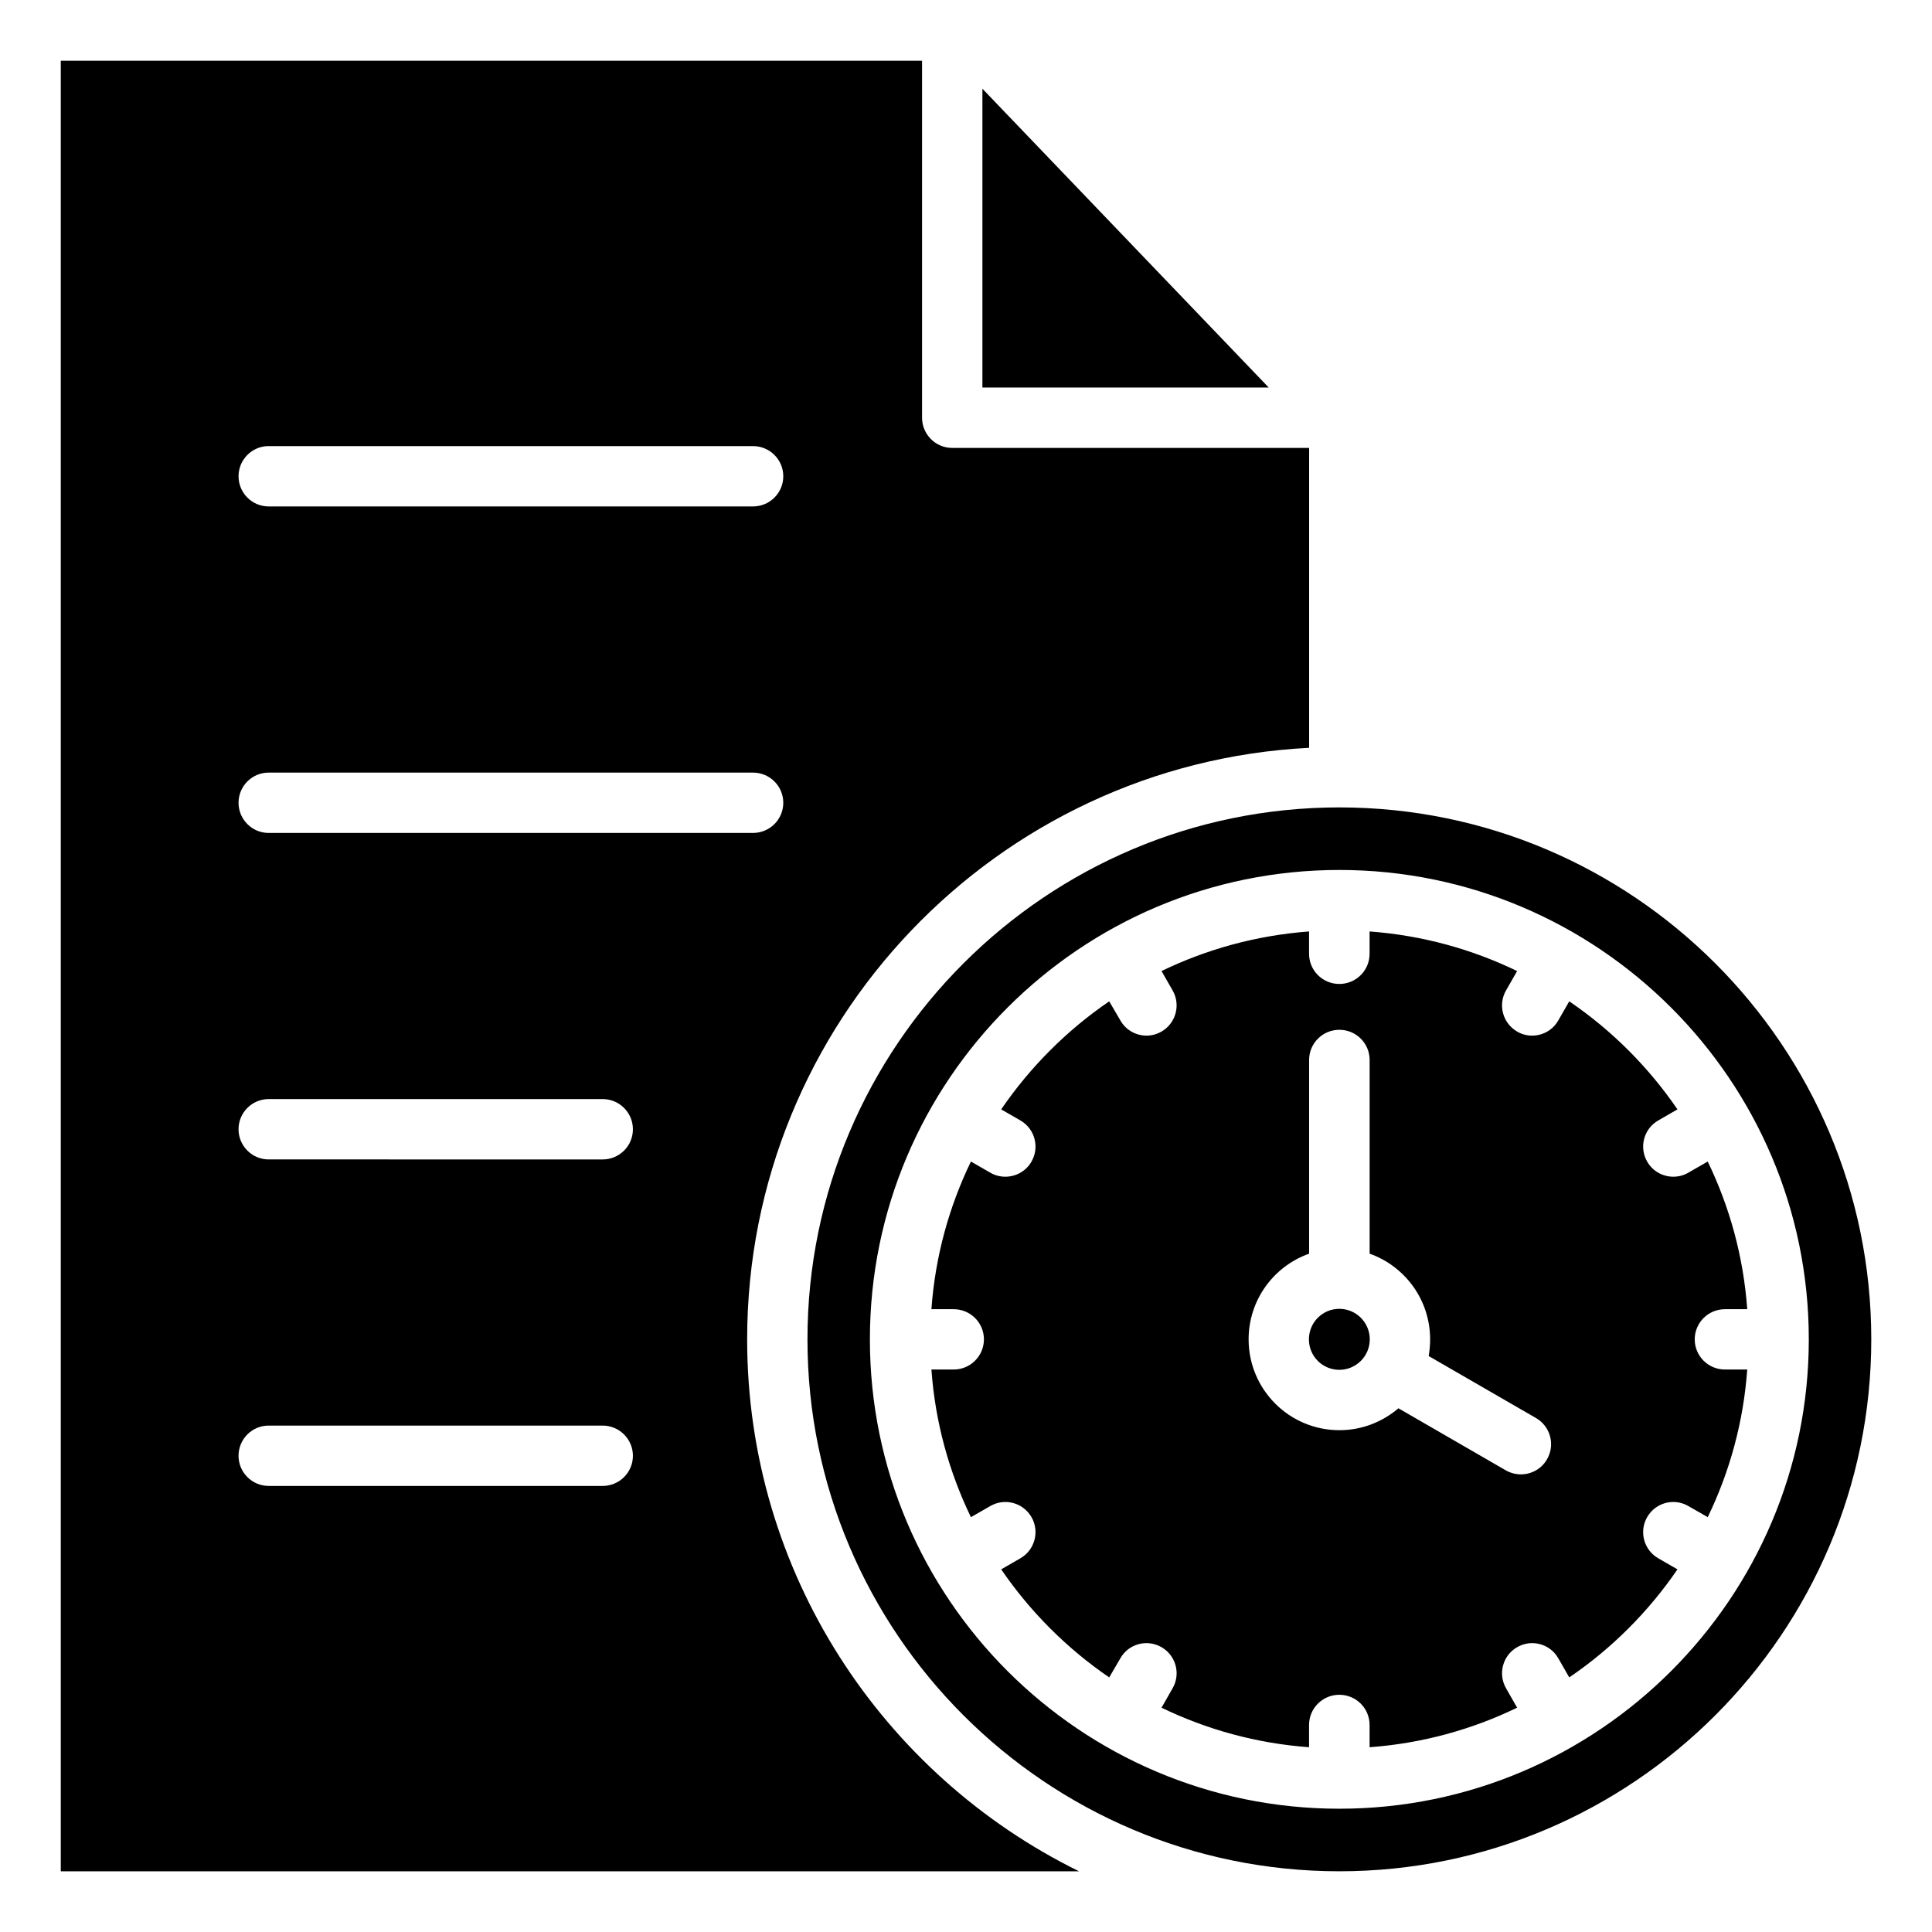 <?xml version="1.0" encoding="UTF-8"?>
<!-- The Best Svg Icon site in the world: iconSvg.co, Visit us! https://iconsvg.co -->
<svg fill="#000000" width="800px" height="800px" version="1.1" viewBox="144 144 512 512" xmlns="http://www.w3.org/2000/svg">
 <path d="m623.35 498.94c0 68.586-55.84 124.39-124.41 124.39-68.617 0-124.41-55.809-124.41-124.39 0-68.598 55.793-124.39 124.41-124.39 68.574 0 124.41 55.793 124.41 124.39zm-34.805 60.957-5.098-2.938c-3.82-2.211-5.137-7.094-2.922-10.926 2.215-3.82 7.074-5.129 10.895-2.918l5.144 2.949c5.801-11.98 9.477-25.191 10.469-39.125h-5.894c-4.434 0-8.02-3.578-8.02-7.996 0-4.418 3.586-7.992 8.02-7.992h5.894c-0.992-13.934-4.672-27.145-10.469-39.129l-5.144 2.953c-1.227 0.723-2.594 1.066-3.961 1.066-2.781 0-5.469-1.426-6.934-3.992-2.215-3.82-0.898-8.723 2.922-10.914l5.098-2.938c-7.688-11.234-17.402-20.961-28.676-28.633l-2.922 5.082c-1.465 2.57-4.152 4.008-6.934 4.008-1.371 0-2.734-0.352-3.961-1.082-3.82-2.215-5.144-7.094-2.922-10.926l2.922-5.106c-11.98-5.805-25.184-9.469-39.098-10.496v5.918c0 4.418-3.586 7.996-8.02 7.996s-8.02-3.578-8.02-7.996v-5.918c-13.914 1.035-27.117 4.691-39.098 10.496l2.922 5.106c2.215 3.832 0.898 8.719-2.922 10.926-1.273 0.73-2.641 1.082-3.961 1.082-2.781 0-5.469-1.438-6.934-4.008l-2.969-5.082c-11.227 7.668-20.941 17.391-28.629 28.633l5.098 2.938c3.82 2.199 5.137 7.094 2.922 10.914-1.465 2.566-4.152 3.992-6.934 3.992-1.371 0-2.734-0.34-3.961-1.066l-5.144-2.953c-5.801 11.988-9.477 25.191-10.469 39.129h5.894c4.434 0 8.02 3.574 8.02 7.992 0 4.418-3.586 7.996-8.02 7.996h-5.894c0.992 13.934 4.672 27.145 10.469 39.125l5.144-2.949c3.82-2.211 8.676-0.902 10.895 2.918 2.215 3.832 0.898 8.719-2.922 10.926l-5.098 2.938c7.688 11.234 17.402 20.961 28.629 28.633l2.969-5.09c2.168-3.82 7.074-5.133 10.895-2.918 3.82 2.199 5.144 7.094 2.922 10.91l-2.922 5.121c11.98 5.805 25.184 9.461 39.098 10.484v-5.91c0-4.414 3.586-7.992 8.02-7.992s8.02 3.578 8.02 7.992v5.91c13.914-1.02 27.117-4.676 39.098-10.484l-2.922-5.121c-2.215-3.816-0.898-8.719 2.922-10.91 3.82-2.219 8.723-0.902 10.895 2.918l2.922 5.09c11.273-7.668 20.988-17.395 28.676-28.633zm-34.566-29.18c2.215-3.824 0.898-8.719-2.922-10.922l-28.438-16.426c0.234-1.438 0.379-2.914 0.379-4.43 0-10.477-6.695-19.402-16.031-22.699v-51.336c0-4.418-3.586-7.996-8.02-7.996-4.434 0-8.02 3.578-8.02 7.996v51.336c-9.336 3.297-16.031 12.223-16.031 22.699 0 13.277 10.754 24.074 24.051 24.074 5.988 0 11.414-2.195 15.656-5.801l28.438 16.438c1.273 0.719 2.641 1.07 4.008 1.07 2.777 0 5.469-1.441 6.93-4.004zm-46.973-31.777c0-4.457-3.633-8.086-8.066-8.086-4.481 0-8.066 3.633-8.066 8.086 0 4.461 3.586 8.078 8.066 8.078 4.438 0 8.066-3.617 8.066-8.078zm132.9 0c0-77.727-63.242-140.97-140.96-140.97s-140.96 63.238-140.96 140.97c0 77.734 63.242 140.97 140.96 140.97 77.715-0.004 140.96-63.238 140.96-140.97zm-235.56-331.43v79.195h75.883zm-244.24 472.4h269.85c-52.066-25.586-87.953-79.156-87.953-140.97 0-83.863 66.121-152.58 148.93-156.76v-79.477h-94.605c-4.387 0-7.973-3.59-7.973-7.996v-94.613h-228.25zm55.082-361.7h128.37c4.434 0 8.02-3.574 8.02-7.992 0-4.418-3.586-7.996-8.02-7.996l-128.37-0.004c-4.387 0-7.973 3.578-7.973 7.996s3.586 7.996 7.973 7.996zm0 86.527h128.37c4.434 0 8.02-3.578 8.02-7.996 0-4.414-3.586-7.992-8.02-7.992h-128.37c-4.387 0-7.973 3.578-7.973 7.992 0 4.418 3.586 7.996 7.973 7.996zm88.52 70.531h-88.52c-4.387 0-7.973 3.578-7.973 7.996 0 4.418 3.586 7.996 7.973 7.996l88.52 0.004c4.434 0 8.02-3.578 8.02-7.996-0.004-4.418-3.586-8-8.02-8zm0 86.527h-88.52c-4.387 0-7.973 3.578-7.973 7.996 0 4.414 3.586 7.992 7.973 7.992l88.52 0.004c4.434 0 8.02-3.578 8.02-7.992-0.004-4.414-3.586-8-8.02-8z" fill-rule="evenodd"/>
</svg>